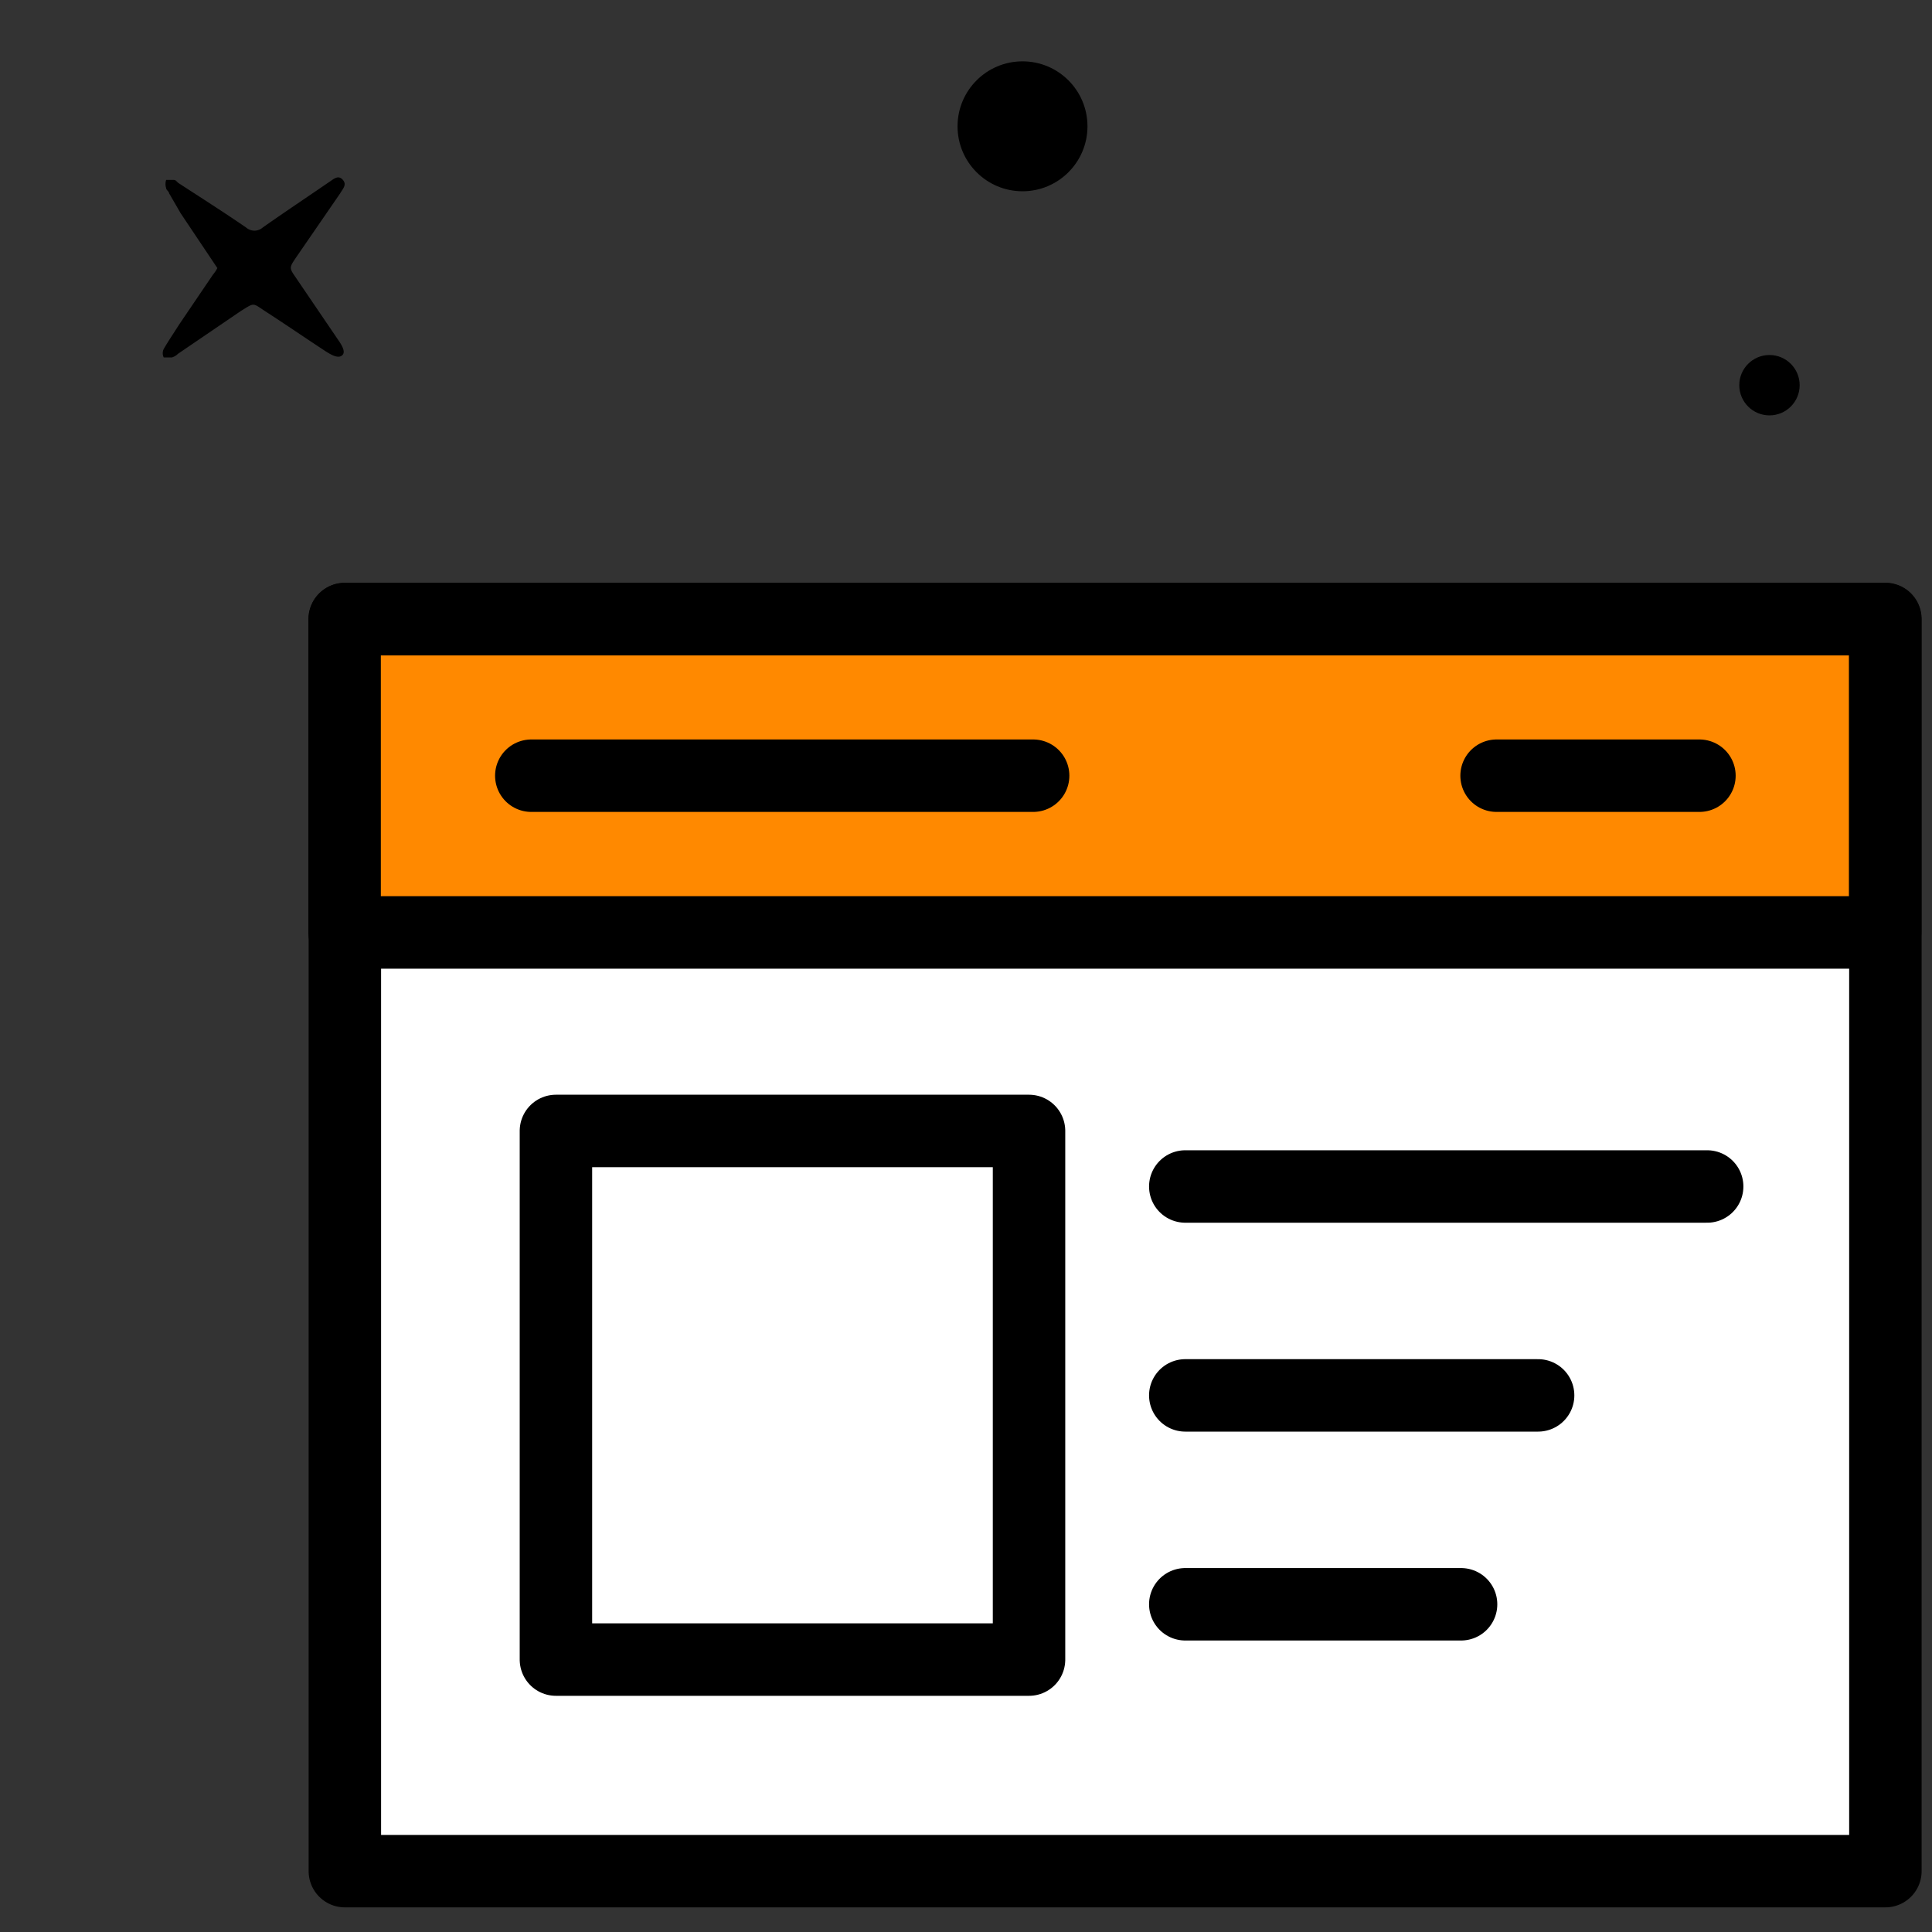 <svg id="Capa_1" data-name="Capa 1" xmlns="http://www.w3.org/2000/svg" viewBox="0 0 80 80"><rect x="0" y="0" width="80" height="80" fill="#333333" stroke="none"/><defs><style>.cls-1{fill:#fff;}.cls-1,.cls-2,.cls-3{stroke:#000;stroke-linecap:round;stroke-linejoin:round;stroke-width:3px;}.cls-2{fill:#ff8900;}.cls-3{fill:none;}</style></defs><rect class="cls-1" x="20.24" y="19.66" width="51.85" height="63.79" transform="translate(97.73 5.39) rotate(90)"/><circle cx="42.34" cy="5.23" r="2.69"/><circle cx="73.27" cy="15.95" r="1.25"/><path d="M9,11.1,7.48,8.83,7,8c0-.07-.12-.13-.12-.21a.55.55,0,0,1,0-.34s.21,0,.31,0,.13.08.2.13c.94.61,1.88,1.21,2.8,1.84a.52.52,0,0,0,.69,0c.91-.64,1.84-1.26,2.76-1.89.17-.11.36-.3.55-.09s0,.38-.1.56l-1.83,2.66c-.29.43-.29.43,0,.85L14,14.07c.26.37.3.57.13.67s-.45-.07-.64-.19c-.84-.55-1.67-1.12-2.52-1.67-.52-.34-.42-.36-1,0l-2.6,1.77a.6.6,0,0,1-.25.15c-.11,0-.28,0-.34,0a.39.39,0,0,1,0-.35c.19-.33.41-.65.63-1l1.41-2.08A1.39,1.39,0,0,0,9,11.1"/><rect class="cls-2" x="39.68" y="0.23" width="12.97" height="63.79" transform="translate(78.29 -14.04) rotate(90)"/><rect class="cls-1" x="21.87" y="47.98" width="21.89" height="19.59" transform="translate(90.59 24.96) rotate(90)"/><line class="cls-3" x1="49.08" y1="49.13" x2="70.69" y2="49.13"/><line class="cls-3" x1="49.08" y1="57.78" x2="63.69" y2="57.78"/><line class="cls-3" x1="49.08" y1="66.43" x2="60.5" y2="66.43"/><line class="cls-3" x1="22" y1="32.12" x2="42.78" y2="32.12"/><line class="cls-3" x1="61.97" y1="32.12" x2="70.37" y2="32.12"/></svg>